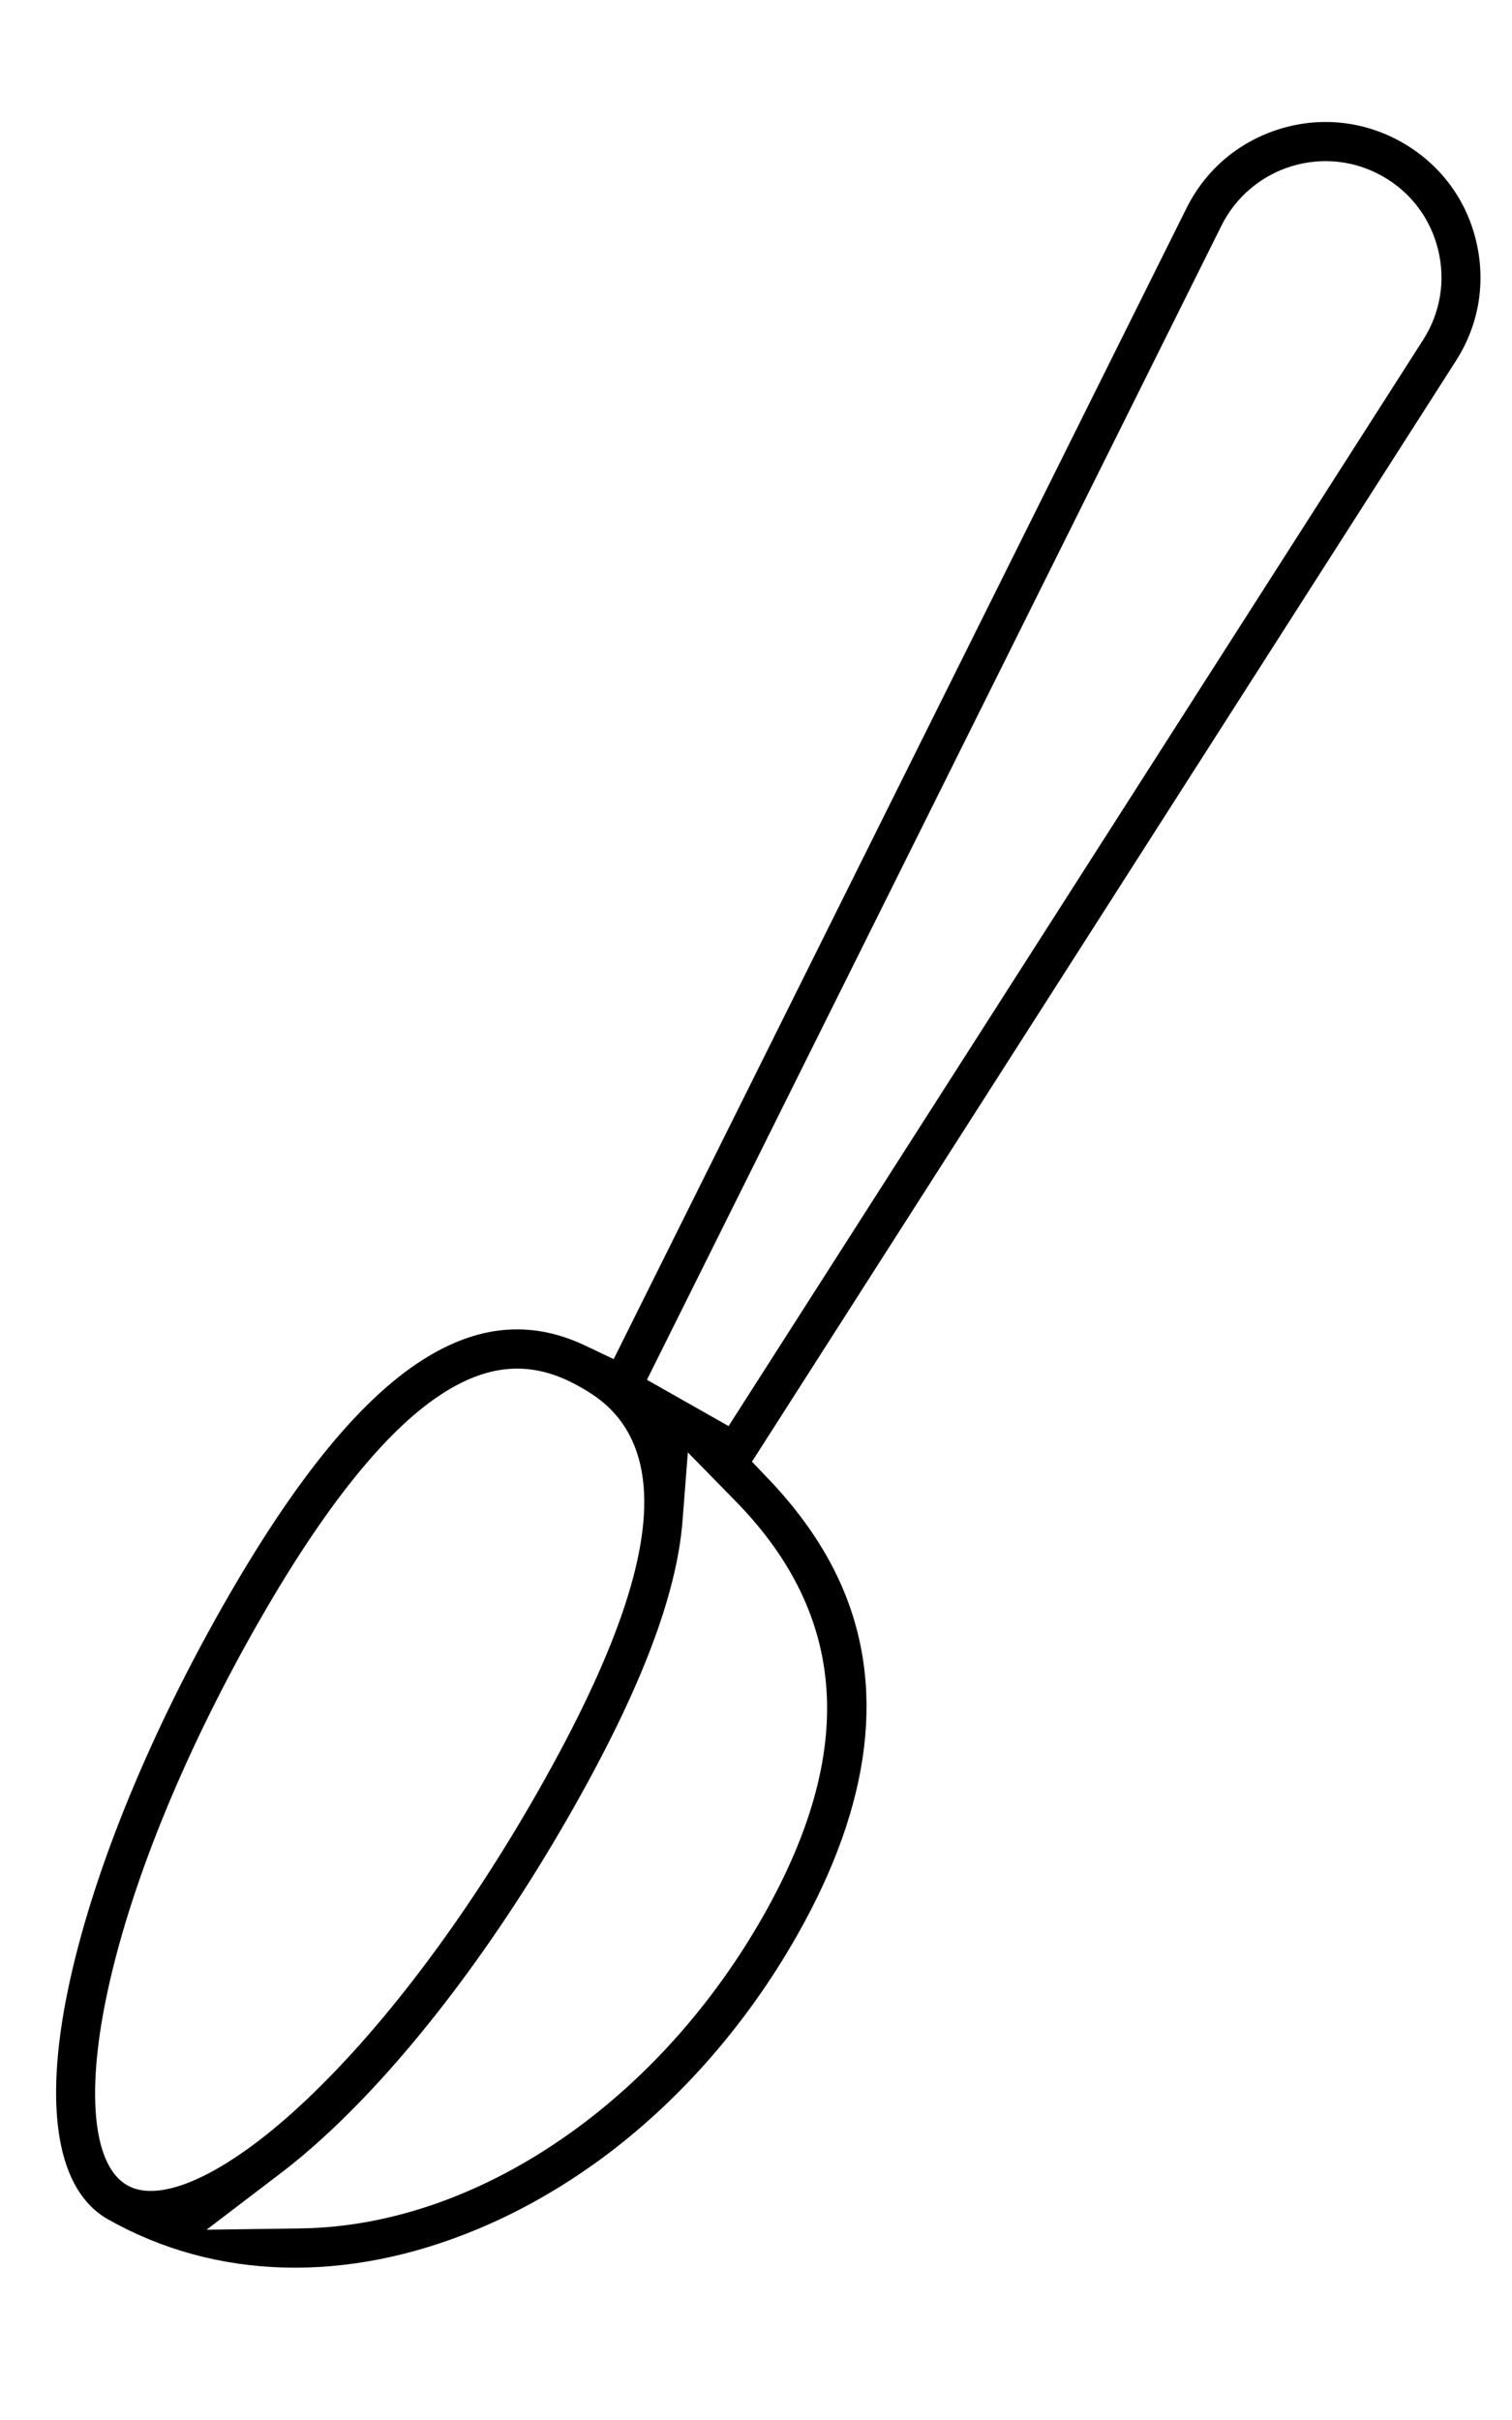<?xml version="1.0" encoding="utf-8"?>
<!-- Generator: Adobe Illustrator 27.3.1, SVG Export Plug-In . SVG Version: 6.00 Build 0)  -->
<svg version="1.1" id="Layer_1" xmlns="http://www.w3.org/2000/svg" xmlns:xlink="http://www.w3.org/1999/xlink" x="0px" y="0px"
	 viewBox="0 0 15 24" style="enable-background:new 0 0 15 24;" xml:space="preserve">
<path d="M13.907,1.411c-0.371-0.21-0.8-0.258-1.208-0.133
	c-0.161,0.049-0.311,0.123-0.446,0.219c-0.203,0.144-0.369,0.34-0.482,0.567
	L6.088,13.479l-0.275-0.131c-0.519-0.248-1.029-0.215-1.558,0.1
	c-0.65,0.387-1.323,1.206-2.058,2.503c-0.751,1.326-1.292,2.67-1.523,3.783
	c-0.245,1.184-0.104,1.992,0.396,2.275c1.068,0.605,2.372,0.64,3.67,0.097
	c0.396-0.165,0.782-0.381,1.147-0.641C5.888,21.465,5.888,21.465,5.888,21.465
	c0.804-0.573,1.504-1.36,2.023-2.277c0.74-1.306,0.882-2.484,0.421-3.5
	c-0.159-0.351-0.396-0.693-0.704-1.016l-0.168-0.176l6.984-10.918
	c0.23-0.359,0.3-0.785,0.197-1.2C14.54,1.966,14.279,1.622,13.907,1.411z
	 M4.3,13.881c0.051-0.036,0.102-0.07,0.153-0.1
	c0.449-0.267,0.861-0.277,1.297-0.029c0.175,0.099,0.584,0.331,0.636,0.999
	c0.054,0.688-0.285,1.666-1.034,2.988c-0.732,1.292-1.58,2.413-2.388,3.156
	c-0.177,0.163-0.351,0.305-0.517,0.424c-0.517,0.368-0.938,0.494-1.185,0.353
	c-0.332-0.189-0.41-0.884-0.208-1.86c0.222-1.075,0.748-2.379,1.48-3.671
	C3.166,15.026,3.76,14.265,4.3,13.881z M2.793,21.546
	c0.141-0.107,0.287-0.23,0.434-0.366c0.837-0.77,1.712-1.924,2.463-3.251
	c0.67-1.183,1.024-2.114,1.081-2.845l0.053-0.68l0.477,0.487
	c1.107,1.133,1.197,2.475,0.274,4.105c-0.492,0.868-1.155,1.614-1.918,2.158
	c-0.85,0.606-1.774,0.933-2.671,0.946l-0.937,0.013L2.793,21.546z M7.228,14.143
	l-0.81-0.459L12.118,2.237c0.14-0.282,0.393-0.496,0.694-0.588
	c0.305-0.093,0.627-0.058,0.904,0.099c0.278,0.157,0.473,0.415,0.55,0.725
	c0.077,0.31,0.024,0.629-0.148,0.898L7.228,14.143z"/>
</svg>

